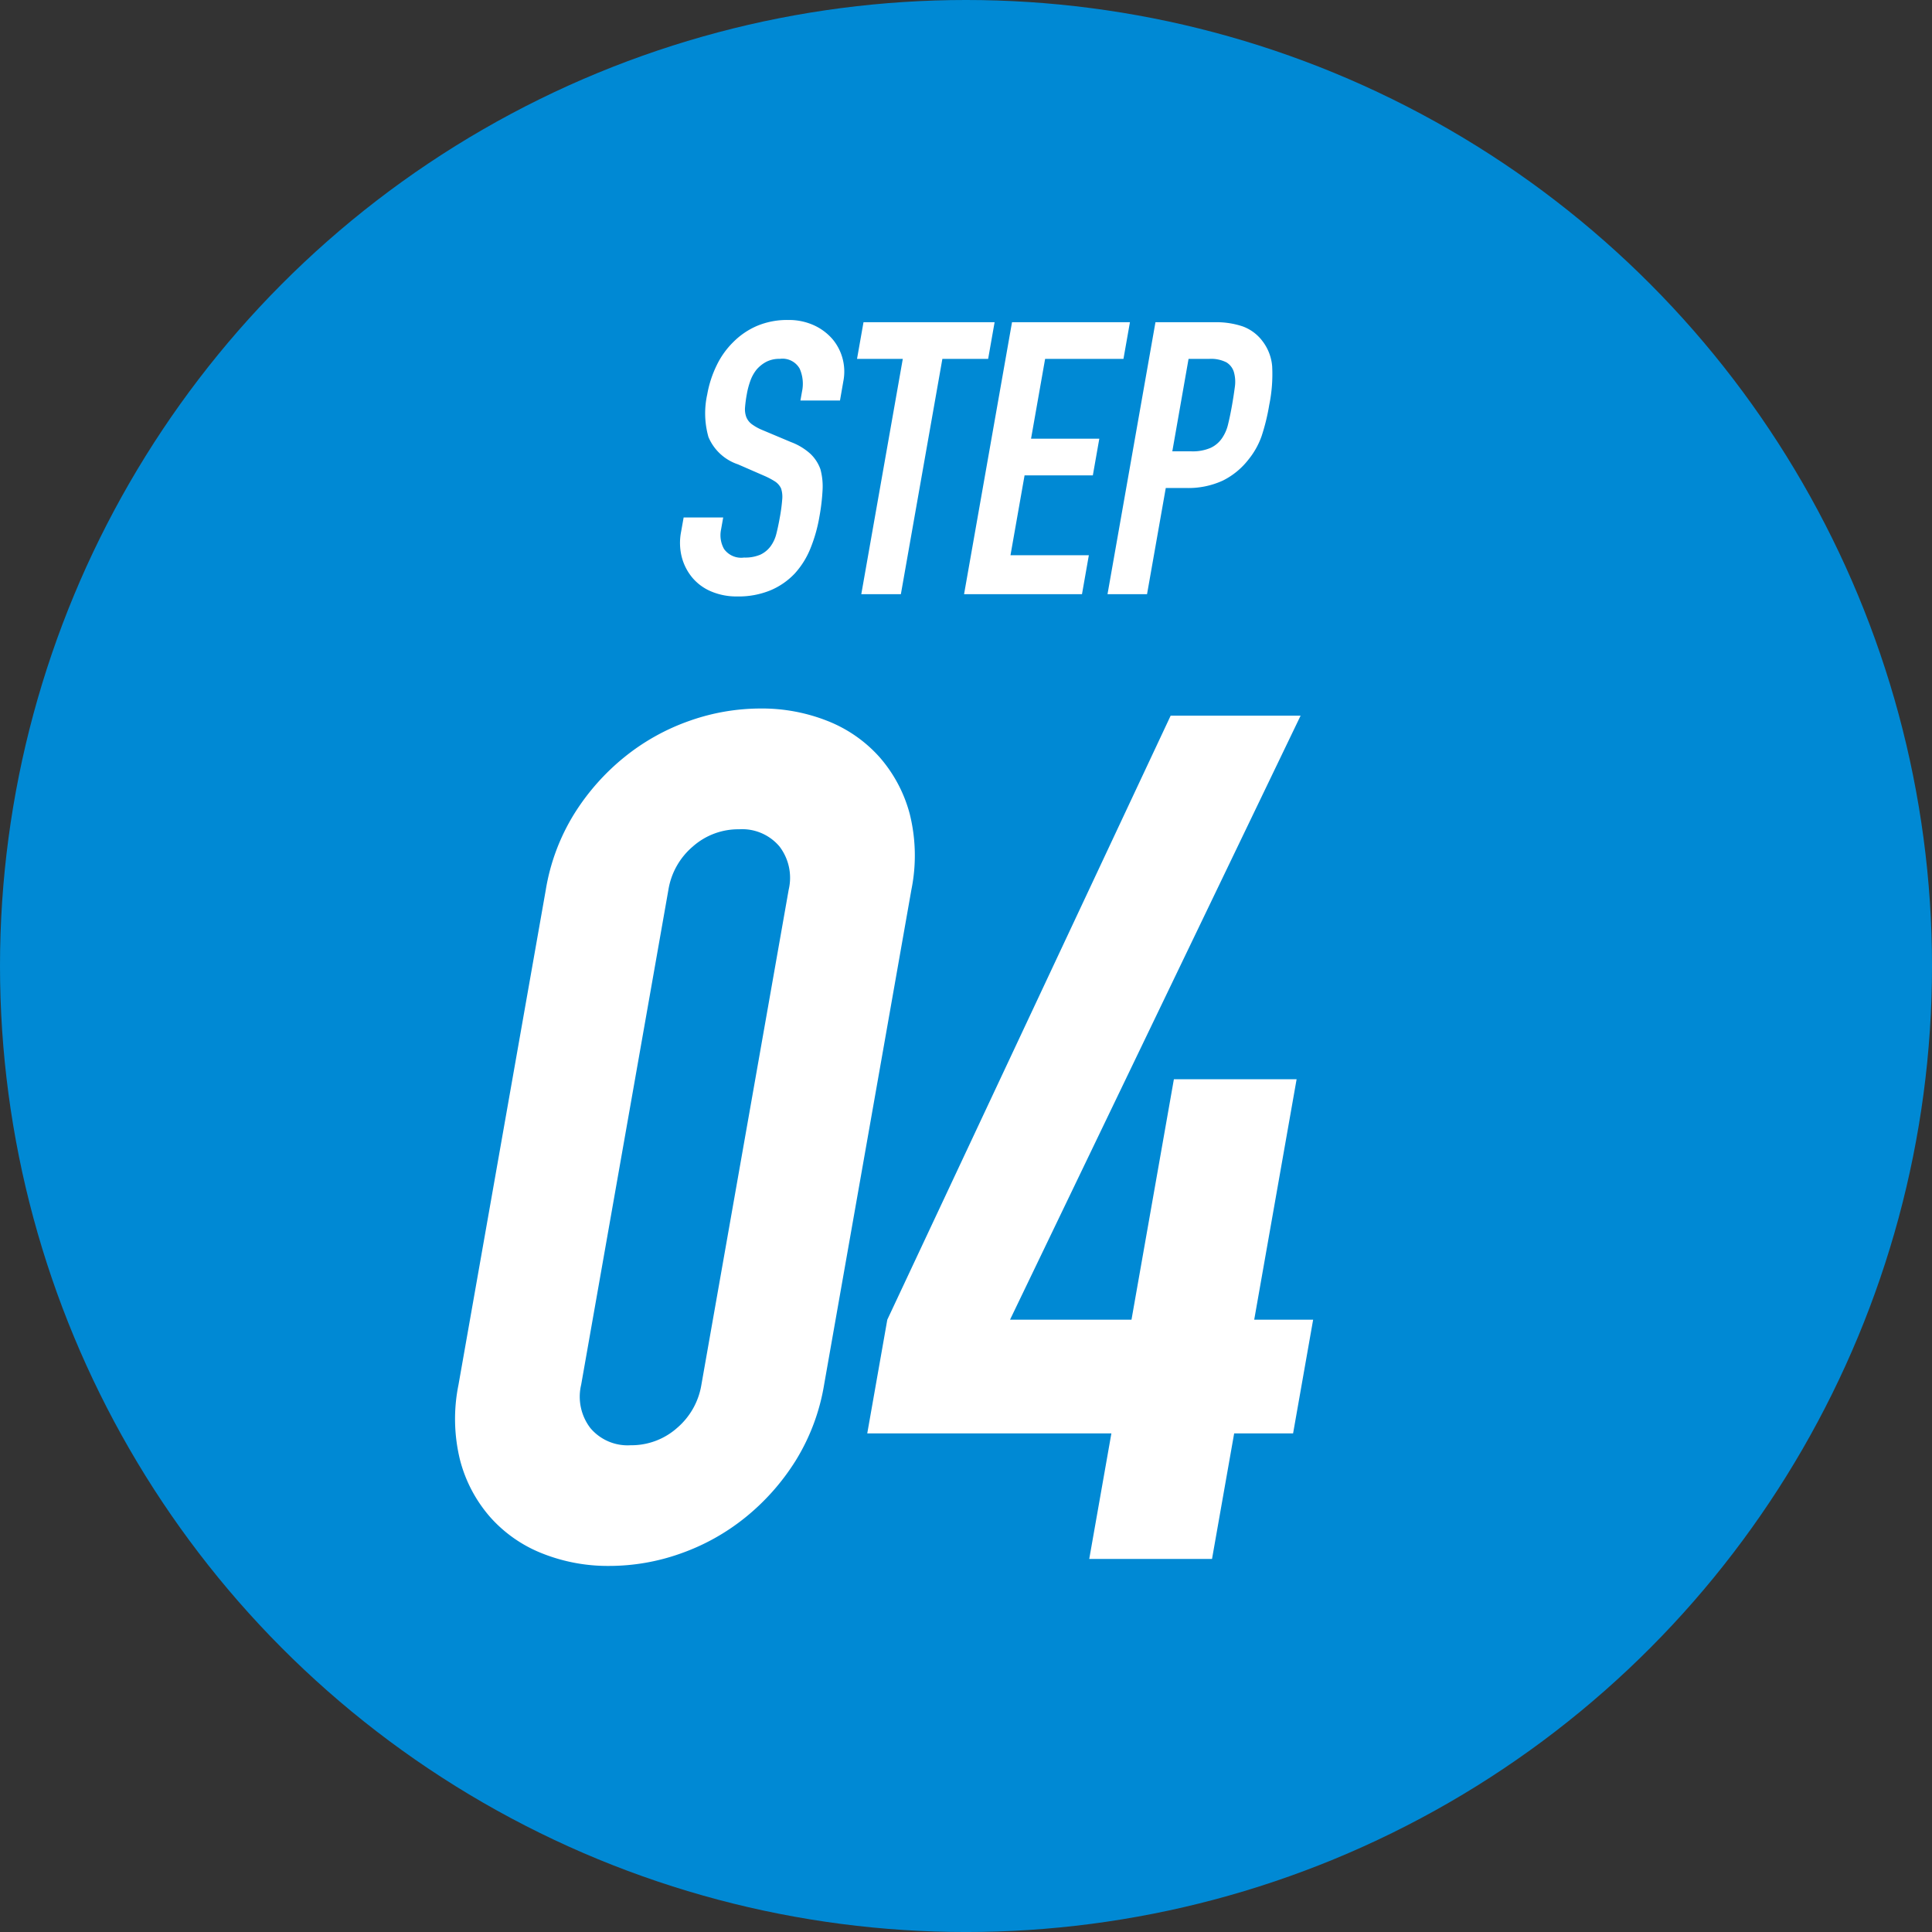 <svg xmlns="http://www.w3.org/2000/svg" width="107.051" height="107.051"><rect width="100%" height="100%" fill="#333333" stroke="none"/><g transform="translate(-1044 -6502.386)"><circle cx="53.526" cy="53.526" r="53.526" transform="translate(1044 6502.386)" fill="#0089d4"/><path d="M1074.243 6551.683a11.544 11.544 0 011.573-4.2 12.681 12.681 0 012.788-3.15 12.079 12.079 0 013.584-2 11.82 11.82 0 013.953-.689 9.848 9.848 0 013.71.689 7.576 7.576 0 012.879 2 7.811 7.811 0 011.677 3.15 9.522 9.522 0 01.093 4.2l-4.837 27.431a11.572 11.572 0 01-1.573 4.2 12.668 12.668 0 01-2.788 3.15 12.085 12.085 0 01-3.585 2 11.8 11.8 0 01-3.953.689 9.826 9.826 0 01-3.71-.689 7.565 7.565 0 01-2.879-2 7.759 7.759 0 01-1.677-3.15 9.491 9.491 0 01-.093-4.2zm1.959 27.431a2.857 2.857 0 00.51 2.4 2.694 2.694 0 002.231.952 3.806 3.806 0 002.566-.952 3.994 3.994 0 001.355-2.4l4.837-27.431a2.858 2.858 0 00-.511-2.395 2.7 2.7 0 00-2.231-.952 3.8 3.8 0 00-2.567.952 3.985 3.985 0 00-1.355 2.395zm28.152 9.652l1.227-6.957h-13.527l1.111-6.3 15.7-33.468h7.2l-16.1 33.468h6.73l2.349-13.322h6.8l-2.349 13.322h3.265l-1.111 6.3h-3.265l-1.227 6.957zm-13.811-64.189h-2.192l.086-.486a2.075 2.075 0 00-.129-1.281 1.093 1.093 0 00-1.1-.54 1.567 1.567 0 00-.76.17 1.874 1.874 0 00-.526.423 2.169 2.169 0 00-.346.625 4.426 4.426 0 00-.194.73 7.147 7.147 0 00-.1.741 1.254 1.254 0 00.067.529.922.922 0 00.306.4 2.77 2.77 0 00.617.339l1.56.656a3.349 3.349 0 011.069.646 2.182 2.182 0 01.558.857 3.614 3.614 0 01.119 1.153 11.391 11.391 0 01-.174 1.472 8.413 8.413 0 01-.5 1.767 4.622 4.622 0 01-.868 1.387 3.962 3.962 0 01-1.346.931 4.65 4.65 0 01-1.844.339 3.592 3.592 0 01-1.434-.275 2.752 2.752 0 01-1.047-.762 2.933 2.933 0 01-.585-1.132 3.187 3.187 0 01-.042-1.408l.142-.8h2.192l-.12.677a1.555 1.555 0 00.166 1.069 1.167 1.167 0 001.109.476 2.137 2.137 0 00.9-.159 1.494 1.494 0 00.563-.455 1.963 1.963 0 00.329-.709q.105-.413.194-.921a9.2 9.2 0 00.129-.974 1.512 1.512 0 00-.064-.614.94.94 0 00-.331-.381 4.157 4.157 0 00-.6-.317l-1.457-.635a2.7 2.7 0 01-1.635-1.513 4.823 4.823 0 01-.068-2.36 6.06 6.06 0 01.521-1.608 4.591 4.591 0 01.941-1.312 4.156 4.156 0 011.3-.879 4.3 4.3 0 011.724-.327 3.339 3.339 0 011.441.3 3.006 3.006 0 011.033.783 2.8 2.8 0 01.579 2.329zm1.18 10.733l2.3-13.039h-2.536l.359-2.031h7.264l-.358 2.031h-2.536l-2.3 13.039zm5.695 0l2.657-15.07h6.534l-.359 2.031h-4.341l-.78 4.424h3.782l-.358 2.032h-3.783l-.78 4.423h4.342l-.38 2.159zm7.948 0l2.657-15.07h3.289a4.6 4.6 0 011.549.233 2.4 2.4 0 011.1.825 2.638 2.638 0 01.529 1.386 8.474 8.474 0 01-.164 2.148 11.461 11.461 0 01-.42 1.715 4.353 4.353 0 01-.737 1.312 4.11 4.11 0 01-1.407 1.153 4.557 4.557 0 01-2.05.413h-1.117l-1.038 5.884zm4.491-13.039l-.9 5.123h1.053a2.5 2.5 0 001.065-.19 1.559 1.559 0 00.63-.529 2.249 2.249 0 00.343-.783q.114-.465.215-1.037c.063-.353.114-.688.156-1.006a2 2 0 00-.046-.835.95.95 0 00-.419-.551 1.876 1.876 0 00-.955-.191z" fill="#fff"/></g></svg>